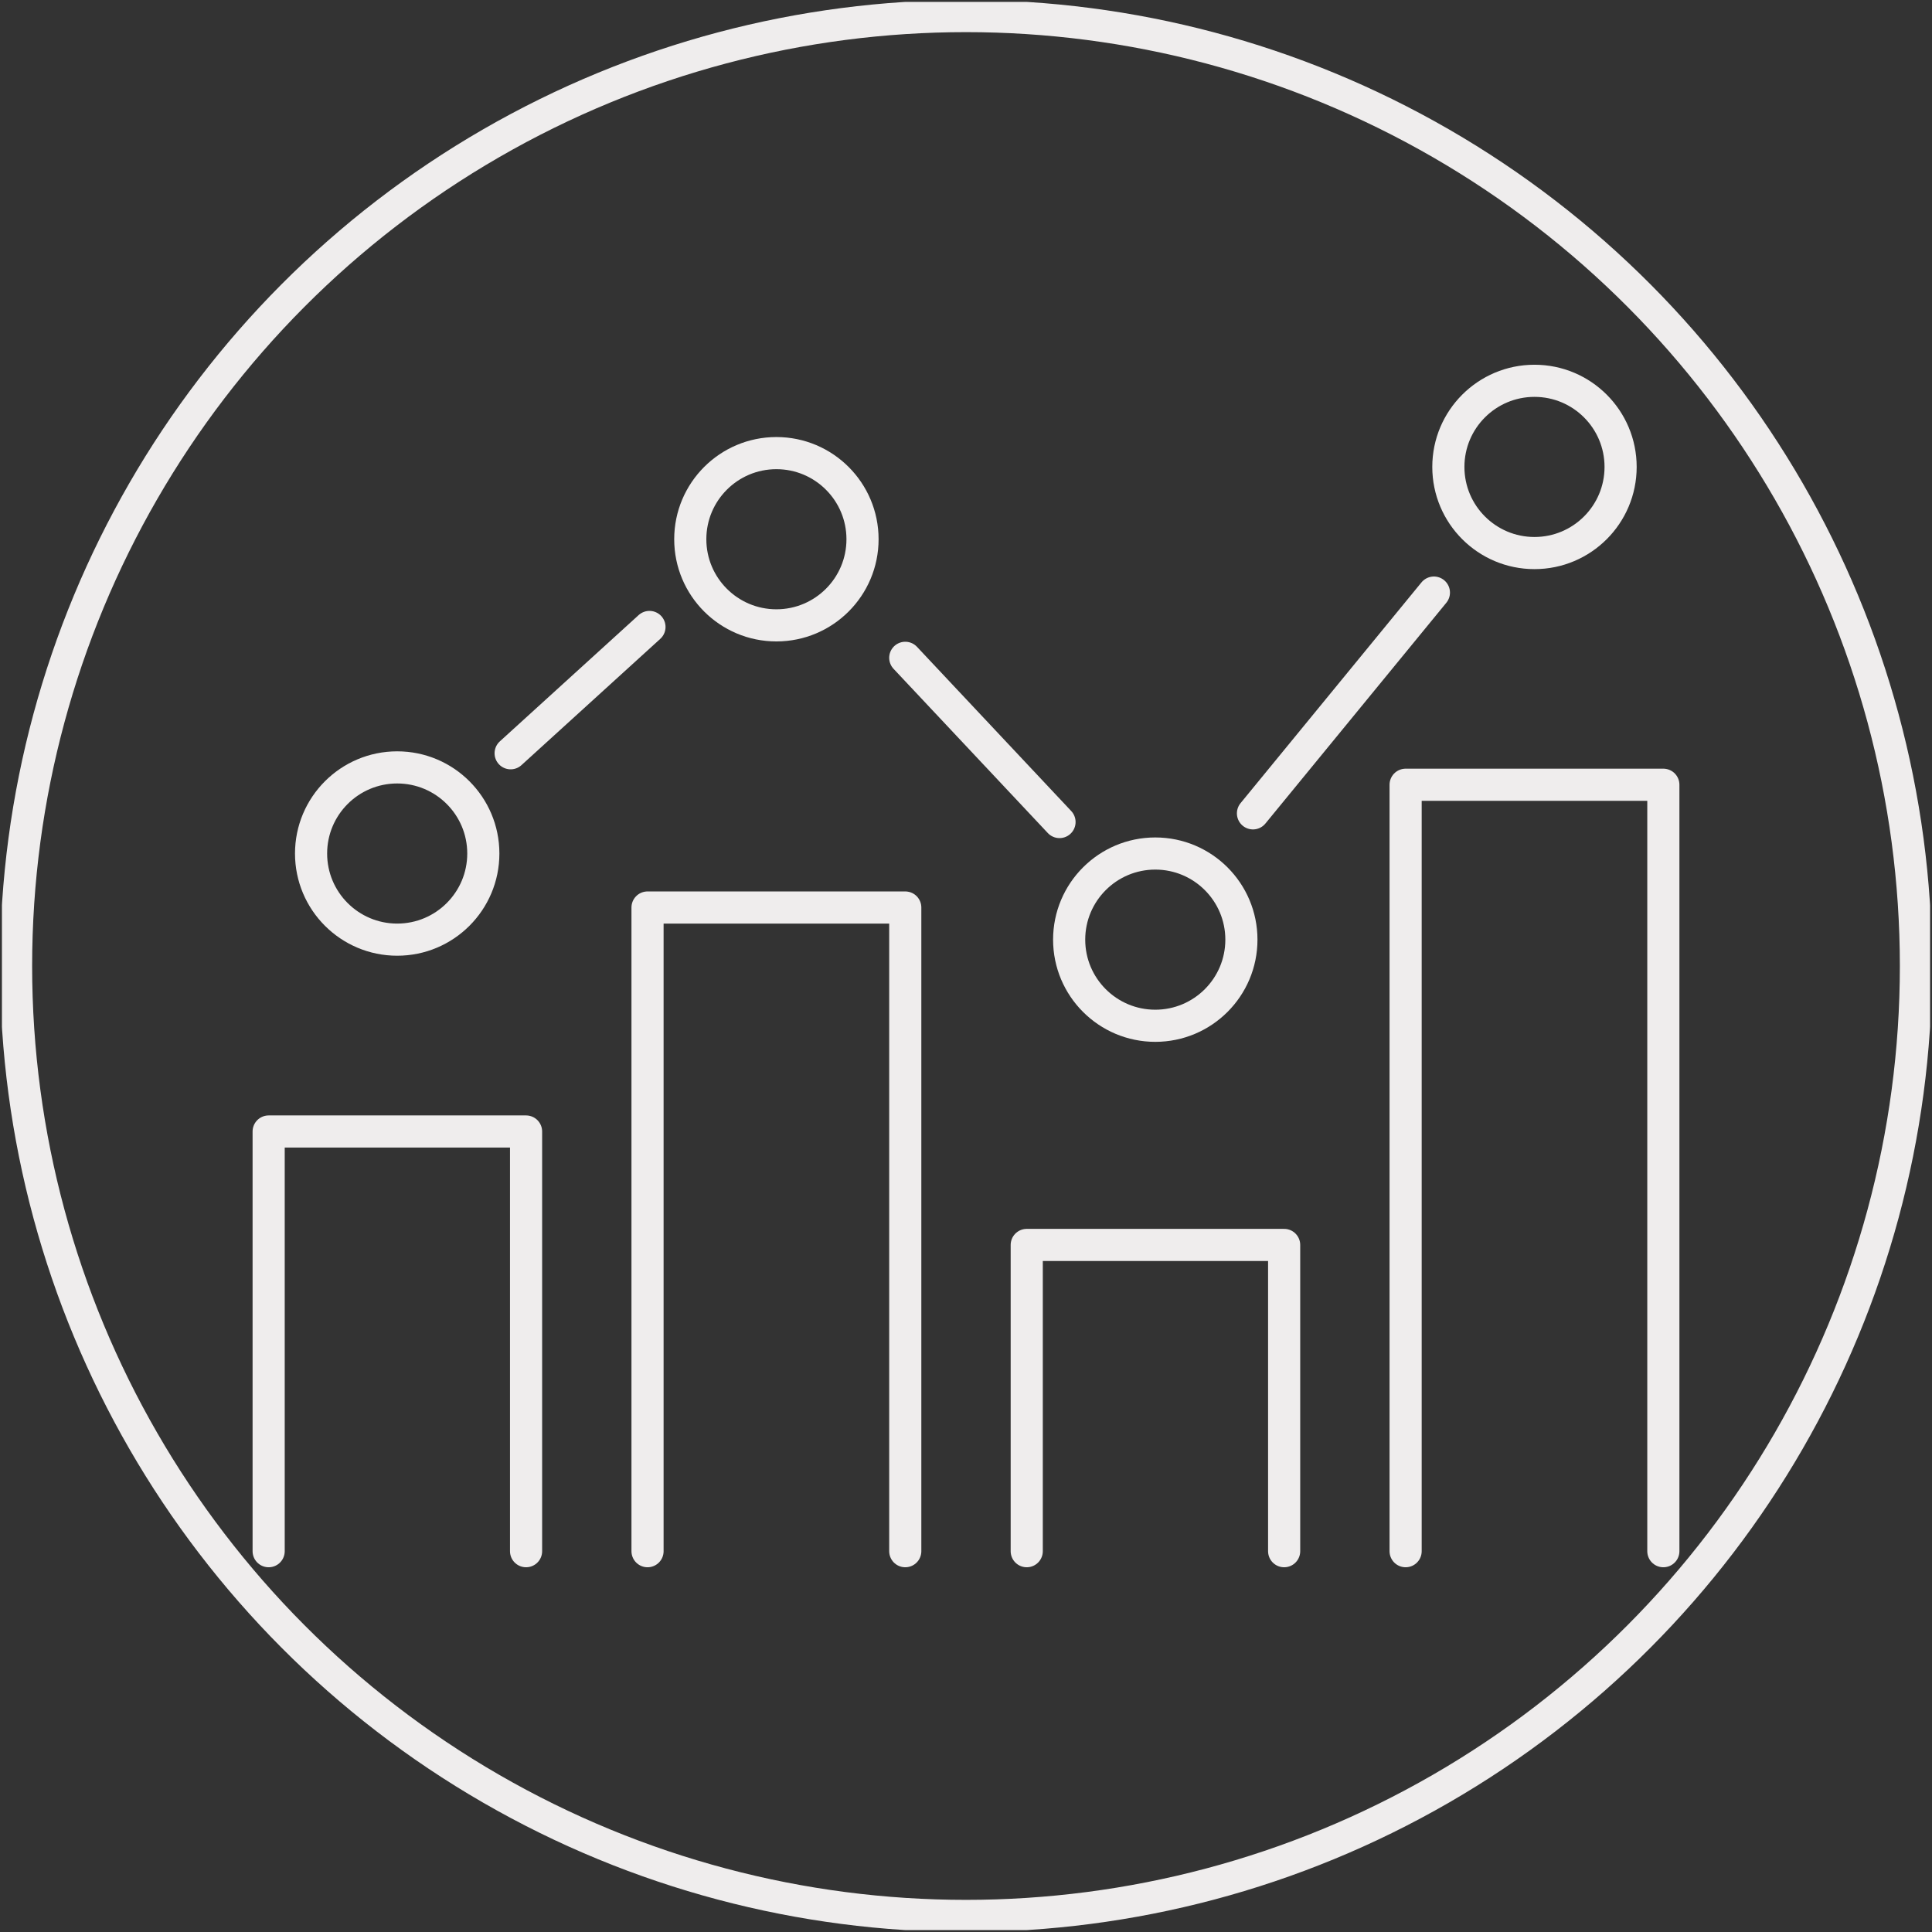 <?xml version="1.0" encoding="UTF-8"?> <svg xmlns="http://www.w3.org/2000/svg" xmlns:xlink="http://www.w3.org/1999/xlink" id="Layer_1" data-name="Layer 1" viewBox="0 0 60.12 60.12"><rect x="0" y="0" width="60.12" height="60.12" fill="#333333" stroke="none"/><defs><clipPath id="clippath"><path d="M8.68,9.65c-.91.95-1.75,1.96-2.52,3.02v34.78c.77,1.06,1.62,2.07,2.52,3.02h42.76c.91-.95,1.75-1.96,2.53-3.02V12.67c-.78-1.06-1.62-2.07-2.53-3.02H8.68Z" style="fill: none;"></path></clipPath><clipPath id="clippath-1"><rect x=".06" y=".06" width="60" height="60" style="fill: none;"></rect></clipPath></defs><g style="clip-path: url(#clippath);"><polyline points="8.36 48.27 8.36 35.21 16.37 35.21 16.37 48.27" style="fill: none; stroke: #efeded; stroke-linecap: round; stroke-linejoin: round;"></polyline><polyline points="39.96 48.27 39.96 38.74 31.95 38.74 31.95 48.27" style="fill: none; stroke: #efeded; stroke-linecap: round; stroke-linejoin: round;"></polyline><polyline points="28.17 48.27 28.17 28.24 20.15 28.24 20.15 48.27" style="fill: none; stroke: #efeded; stroke-linecap: round; stroke-linejoin: round;"></polyline><polyline points="51.76 48.27 51.76 24.42 43.74 24.42 43.74 48.27" style="fill: none; stroke: #efeded; stroke-linecap: round; stroke-linejoin: round;"></polyline><path d="M15.04,26.56c0,1.48-1.2,2.68-2.68,2.68s-2.68-1.2-2.68-2.68,1.2-2.68,2.68-2.68,2.68,1.2,2.68,2.68Z" style="fill: none; stroke: #efeded; stroke-linecap: round; stroke-linejoin: round;"></path><path d="M26.84,16.78c0,1.48-1.2,2.68-2.68,2.68s-2.68-1.2-2.68-2.68,1.2-2.68,2.68-2.68,2.68,1.2,2.68,2.68Z" style="fill: none; stroke: #efeded; stroke-linecap: round; stroke-linejoin: round;"></path><path d="M38.63,29.24c0,1.48-1.2,2.68-2.68,2.68s-2.68-1.2-2.68-2.68,1.2-2.68,2.68-2.68,2.68,1.2,2.68,2.68Z" style="fill: none; stroke: #efeded; stroke-linecap: round; stroke-linejoin: round;"></path><path d="M50.43,14.53c0,1.48-1.2,2.68-2.68,2.68s-2.68-1.2-2.68-2.68,1.2-2.68,2.68-2.68,2.68,1.2,2.68,2.68Z" style="fill: none; stroke: #efeded; stroke-linecap: round; stroke-linejoin: round;"></path><line x1="15.89" y1="23.44" x2="20.21" y2="19.51" style="fill: none; stroke: #efeded; stroke-linecap: round; stroke-linejoin: round;"></line><line x1="28.17" y1="20.47" x2="32.97" y2="25.58" style="fill: none; stroke: #efeded; stroke-linecap: round; stroke-linejoin: round;"></line><line x1="38.99" y1="25.31" x2="44.62" y2="18.44" style="fill: none; stroke: #efeded; stroke-linecap: round; stroke-linejoin: round;"></line></g><g style="clip-path: url(#clippath-1);"><circle cx="30.06" cy="30.06" r="29.56" style="fill: none; stroke: #efeded;"></circle></g></svg> 